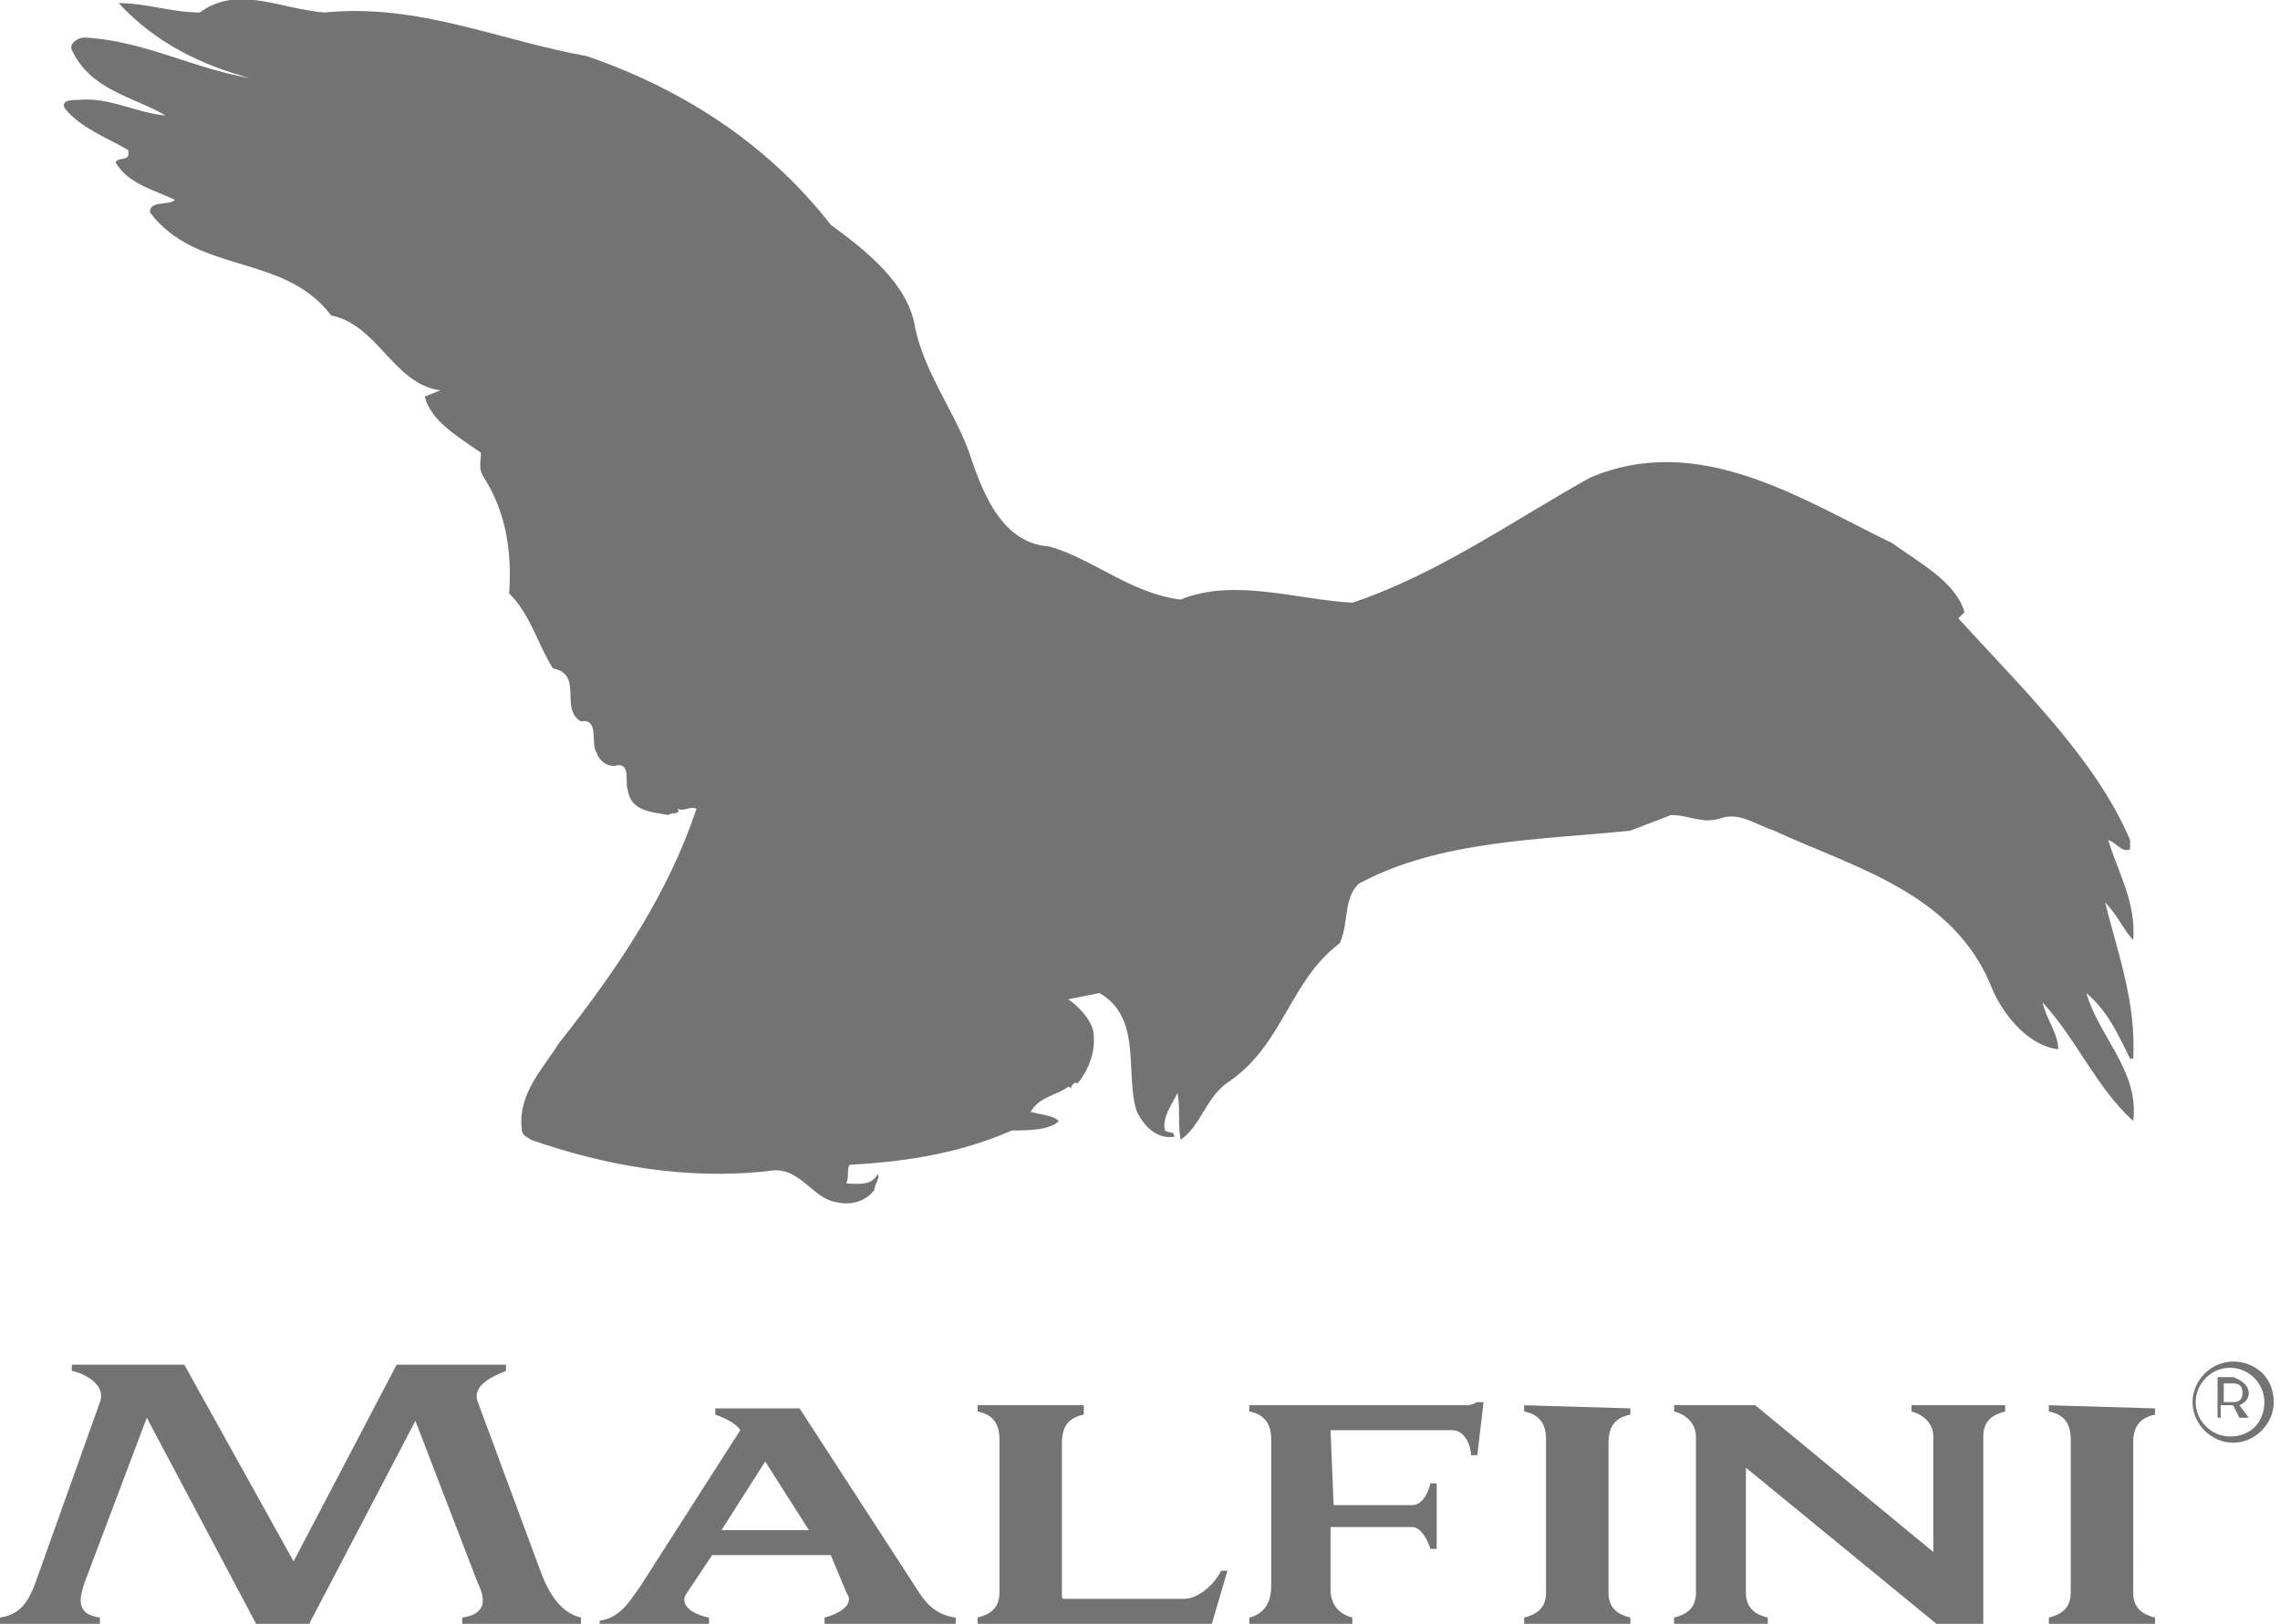 <svg xmlns="http://www.w3.org/2000/svg" viewBox="0 0 73 52" style="enable-background:new 0 0 73 52" xml:space="preserve"><path d="M3.2 44.9c.2-.5-.4-.9-.9-1v-.2h3.6L9.4 50l3.3-6.3h3.5v.2c-.5.2-1.1.5-.9 1l2 5.4c.4 1.1.9 1.4 1.3 1.5v.2h-3.8v-.2c.7-.1.8-.5.5-1.1l-2-5.2L9.9 52H8.2l-3.5-6.6-2 5.3c-.2.6-.2 1 .5 1.1v.2H0v-.2c.6-.1.9-.4 1.2-1.3l2-5.6zm21.3 1.9 1.4 2.2h-2.8l1.4-2.2zm2.6 4.2c.3.4-.3.7-.7.8v.2h4.2v-.2c-.8-.1-1.1-.7-1.3-1l-3.7-5.7h-2.7v.2c.3.1.7.3.8.5l-3.2 5c-.3.4-.6 1-1.3 1.1v.1h3.5v-.2c-.5-.1-1-.4-.7-.8l.8-1.2h3.8l.5 1.2zm7.6-5.9v.2c-.5.1-.7.4-.7.9V51c0 .2 0 .2.1.2h3.8c.5 0 1-.5 1.2-.9h.2l-.5 1.7h-7.5v-.2c.4-.1.7-.3.7-.8v-4.9c0-.5-.2-.8-.7-.9V45h3.4v.1zm8 3.1h2.5c.3 0 .5-.3.6-.7h.2v2.1h-.2c-.1-.3-.3-.7-.6-.7h-2.6v2c0 .5.3.8.7.9v.2H40v-.2c.4-.1.7-.4.7-1v-4.7c0-.5-.2-.8-.7-.9V45h7c.1 0 .3-.1.3-.1h.2l-.2 1.7h-.2c0-.3-.2-.8-.6-.8h-3.9l.1 2.4zm9.5-3.1v.2c-.5.1-.7.4-.7.9V51c0 .5.3.7.7.8v.2h-3.4v-.2c.4-.1.7-.3.7-.8v-4.9c0-.5-.2-.8-.7-.9V45l3.4.1zM63.5 52H62l-6.1-5v4c0 .5.3.7.7.8v.2h-3v-.2c.4-.1.7-.3.7-.8v-5c0-.4-.3-.7-.7-.8V45h2.6l5.7 4.7V46c0-.4-.3-.7-.7-.8V45h3v.2c-.4.1-.7.3-.7.8v6zm5.5-6.9v.2c-.5.1-.7.4-.7.9V51c0 .5.3.7.7.8v.2h-3.4v-.2c.4-.1.7-.3.7-.8v-4.9c0-.5-.2-.8-.7-.9V45l3.4.1zM10.4.4c3-.3 5.6.9 8.4 1.4 2.9 1 5.7 2.7 7.8 5.4 1.1.8 2.5 1.9 2.7 3.3.3 1.4 1.2 2.6 1.7 3.9.4 1.2 1 3 2.6 3.1 1.4.4 2.6 1.5 4.2 1.7 1.7-.7 3.7 0 5.5.1 2.7-.9 5.1-2.6 7.6-4 3.5-1.5 6.8.7 9.7 2.1.8.6 2 1.2 2.3 2.2l-.2.2c2 2.2 4.4 4.5 5.5 7.1v.3c-.3.1-.4-.2-.7-.3.3 1 .9 2 .8 3.2-.3-.3-.5-.8-.9-1.2.4 1.6 1 3.2.9 5h-.1c-.4-.8-.7-1.5-1.4-2.1.4 1.4 1.7 2.5 1.5 4.1-1.2-1.1-1.8-2.6-2.9-3.8.1.5.5 1 .5 1.5-.9-.1-1.7-1-2.1-1.9-1.2-3.1-4.4-3.9-7-5.1-.6-.2-1.1-.6-1.7-.4-.6.2-1-.1-1.6-.1l-1.3.5c-2.9.3-6.1.3-8.7 1.7-.5.5-.3 1.2-.6 1.9-1.6 1.2-1.8 3.2-3.5 4.4-.8.5-.9 1.4-1.6 1.9-.1-.6 0-1-.1-1.5-.2.4-.5.8-.4 1.2.1.1.3 0 .3.2-.6.1-1-.4-1.2-.8-.4-1.2.2-3-1.2-3.8l-1 .2c.3.2.7.6.8 1 .1.6-.1 1.2-.5 1.7-.1-.1-.2.1-.2.1v.1c0-.1-.1-.1-.1-.1-.4.3-.9.3-1.2.8.3.1.7.1.9.3-.3.3-1 .3-1.5.3-1.6.7-3.3 1-5.2 1.1-.1.2 0 .3-.1.6.3 0 .8.1 1-.3.1.1-.1.3-.1.5-.3.4-.8.5-1.2.4-.8-.1-1.2-1.2-2.2-1-2.7.3-5.3-.2-7.6-1-.1-.1-.3-.1-.3-.4-.1-1.1.7-1.9 1.2-2.7 1.9-2.4 3.5-4.8 4.4-7.5-.2-.1-.4.1-.6 0 .1.2-.2.1-.3.2-.5-.1-1.2-.1-1.3-.8-.1-.2.1-.8-.3-.8-.3.1-.6-.1-.7-.4-.2-.3.1-1.1-.5-1-.7-.4.1-1.5-.9-1.7-.5-.8-.7-1.7-1.4-2.4.1-1.3-.1-2.6-.8-3.7-.2-.3-.1-.5-.1-.8-.7-.5-1.6-1-1.8-1.8l.5-.2c-1.5-.2-2-2.1-3.5-2.4-1.5-2-4.3-1.3-5.8-3.3 0-.4.6-.2.8-.4-.6-.3-1.5-.5-1.9-1.2.1-.2.5 0 .4-.4-.7-.4-1.5-.7-2-1.3-.2-.3.2-.3.4-.3 1-.1 1.8.4 2.8.5-1-.6-2.4-.8-3-2.1-.1-.2.2-.4.4-.4 1.9.1 3.5 1 5.3 1.3C6.5 2.1 5 1.4 3.8.1c.9 0 1.7.3 2.6.3 1.2-.9 2.6-.1 4 0zm62.4 44.5c0 .7-.6 1.3-1.3 1.3-.7 0-1.3-.6-1.3-1.3 0-.7.6-1.3 1.3-1.3.7 0 1.3.5 1.3 1.3zm-.3 0c0-.6-.5-1.1-1.1-1.1s-1.1.5-1.1 1.1.5 1.1 1.1 1.1c.7 0 1.1-.5 1.1-1.1zm-.5-.3c0 .2-.1.3-.3.4l.3.4h-.3l-.2-.4h-.4v.4H71v-1.3h.5c.3.1.5.3.5.5zm-.8.3h.3c.2 0 .3-.1.3-.3s-.1-.3-.3-.3h-.3v.6z" style="fill:#737373"/></svg>